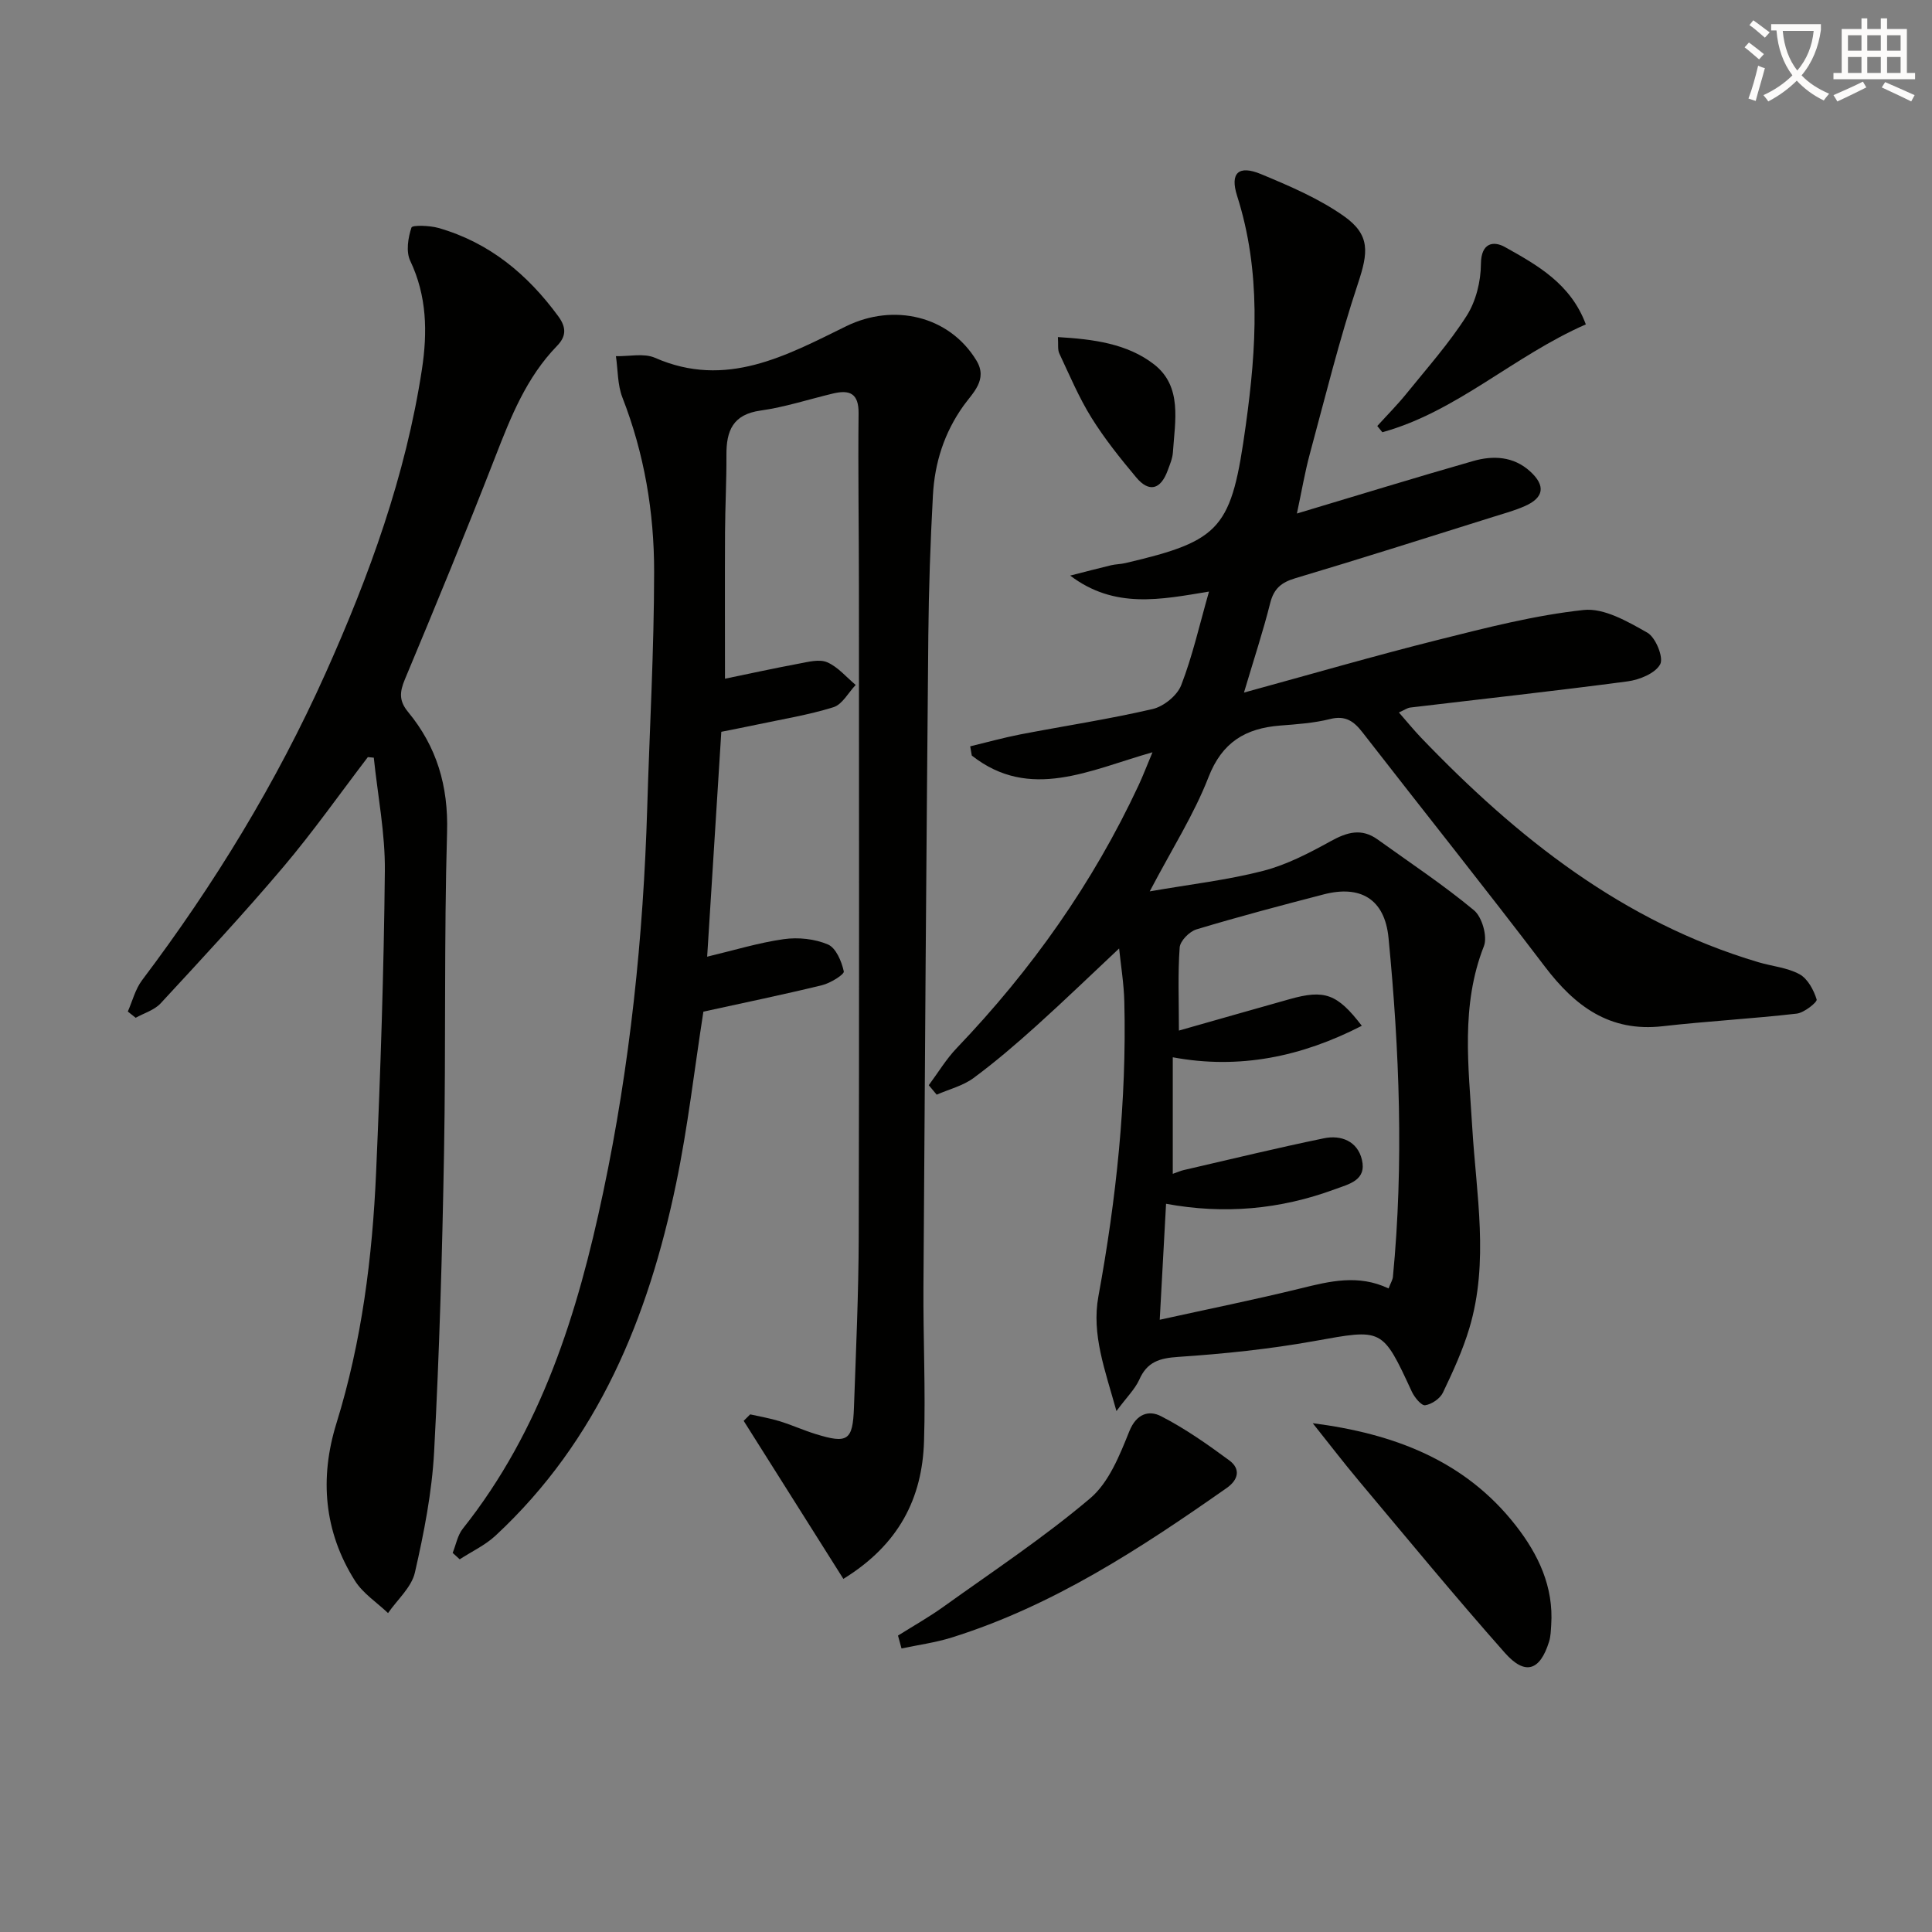 <svg enable-background="new 0 0 400 400" viewBox="0 0 400 400" xmlns="http://www.w3.org/2000/svg"><rect x="0" y="0" width="400" height="400" fill="#808080" stroke="none"/><path d="m362.1 8.8c1.1.8 2.1 1.6 3.1 2.4l-1 1.1c-1.3-1.1-2.3-2-3-2.5zm1.9 4.8c.5.2.9.4 1.4.5-.6 2.3-1.3 4.5-1.9 6.8l-1.5-.5c.8-2.1 1.4-4.3 2-6.8zm-1-9.4c1.3.9 2.4 1.8 3.4 2.5l-1 1.1c-1.4-1.2-2.4-2.1-3.2-2.6zm3.7 2.2v-1.4h10.3v1.2c-.5 3.6-1.8 6.8-4 9.4 1.5 1.6 3.4 2.8 5.7 3.8-.3.4-.7.8-1.1 1.4-2.3-1.1-4.1-2.5-5.6-4.1-1.6 1.6-3.6 3.1-5.9 4.3-.3-.5-.7-.9-1-1.3 2.4-1.1 4.4-2.5 6-4.1-1.9-2.5-3-5.6-3.3-9.3h-1.1zm8.8 0h-6.4c.3 3.3 1.3 6 3 8.2 2-2.3 3.1-5.1 3.4-8.2z" fill="#fcfbfa"/><path d="m385.3 3.8h1.3v2.2h2.8v-2.2h1.3v2.2h4.1v9.1h1.7v1.3h-16.9v-1.3h1.7v-9.1h4.1v-2.2zm.4 13.1.7 1.2c-1.8.9-3.8 1.9-6 2.9-.2-.4-.5-.8-.8-1.3 2.3-1 4.3-1.9 6.1-2.8zm-3.1-6.4h2.8v-3.2h-2.8zm0 4.6h2.8v-3.3h-2.8zm4-4.6h2.8v-3.2h-2.8zm0 4.6h2.8v-3.3h-2.8zm3.7 1.9c2.1.9 4.1 1.8 6.1 2.7l-.7 1.3c-2.2-1.1-4.2-2-6.1-2.9zm3.2-9.7h-2.8v3.2h2.8zm-2.8 7.8h2.8v-3.3h-2.8z" fill="#fcfbfa"/><g fill="#010100"><path d="m231.15 292.15c-2.38-8.57-5.18-15.87-3.74-23.74 3.7-20.17 5.87-40.46 5.37-60.98-.09-3.75-.71-7.48-1.08-11.06-5.84 5.48-11.38 10.84-17.1 15.99-4.2 3.78-8.51 7.49-13.05 10.84-2.2 1.62-5.06 2.32-7.62 3.44-.55-.65-1.09-1.31-1.64-1.96 1.93-2.59 3.61-5.42 5.83-7.73 15.43-16.13 28.16-34.11 37.61-54.36.9-1.93 1.66-3.93 2.88-6.84-12.98 3.67-25.37 10.15-37.41.68-.11-.64-.22-1.27-.33-1.91 3.46-.83 6.89-1.79 10.38-2.47 9.13-1.76 18.34-3.15 27.38-5.25 2.3-.53 5.1-2.8 5.93-4.95 2.32-5.98 3.74-12.32 5.75-19.37-9.97 1.64-19.53 3.67-28.74-3.31 3.25-.83 5.85-1.51 8.47-2.14.97-.23 1.99-.22 2.96-.45 20.01-4.67 21.97-7.16 24.94-28.64 2.21-15.95 3.19-31.71-1.81-47.39-1.52-4.76.32-6.42 4.93-4.51 5.92 2.46 11.97 5.04 17.17 8.7 5.56 3.92 5.03 7.59 2.93 13.93-3.86 11.61-6.79 23.54-9.99 35.36-1.02 3.78-1.67 7.67-2.66 12.29 12.79-3.83 24.61-7.47 36.5-10.87 4.12-1.18 8.33-.99 11.77 2.13 3.26 2.96 2.9 5.45-1.07 7.2-2.11.93-4.37 1.55-6.58 2.24-13.63 4.27-27.24 8.61-40.93 12.69-2.9.86-4.46 2.14-5.22 5.15-1.48 5.9-3.4 11.69-5.43 18.53 13.85-3.79 27-7.61 40.28-10.94 9.92-2.49 19.93-5.07 30.05-6.16 4.23-.45 9.13 2.4 13.19 4.7 1.71.97 3.4 5.13 2.66 6.53-1 1.88-4.28 3.22-6.75 3.55-14.98 1.99-30 3.63-45.01 5.42-.63.08-1.22.52-2.34 1.02 1.63 1.86 3.05 3.61 4.61 5.24 19.82 20.66 41.77 38.13 69.8 46.46 2.85.85 6 1.11 8.54 2.5 1.69.93 2.93 3.26 3.54 5.22.17.54-2.58 2.75-4.13 2.93-9.23 1.06-18.53 1.56-27.76 2.61-10.97 1.25-18.15-4.14-24.4-12.37-12.39-16.3-25.18-32.29-37.73-48.46-1.8-2.32-3.53-3.57-6.72-2.77-3.36.84-6.89 1.08-10.36 1.35-7.15.57-12 3.43-14.82 10.7-2.98 7.68-7.51 14.77-12.16 23.63 8.55-1.49 16.15-2.35 23.49-4.25 4.89-1.26 9.57-3.71 14.03-6.17 3.38-1.86 6.35-2.71 9.67-.32 6.7 4.82 13.61 9.39 19.95 14.66 1.67 1.39 2.82 5.44 2.05 7.41-4.85 12.32-3.17 24.94-2.42 37.5.83 13.9 3.53 27.84-.6 41.62-1.37 4.58-3.4 9-5.47 13.33-.59 1.24-2.33 2.42-3.68 2.61-.79.11-2.21-1.64-2.76-2.82-6.14-13.29-6.06-13-20.17-10.47-9.3 1.67-18.76 2.65-28.19 3.28-3.9.26-6.46 1.03-8.08 4.75-.92 1.99-2.64 3.65-4.71 6.47zm56.34-25.39c.45-1.17.84-1.78.9-2.41 2.26-23.42 1.35-46.84-.91-70.17-.79-8.12-5.89-10.96-13.41-9.01-8.82 2.29-17.64 4.62-26.36 7.25-1.46.44-3.37 2.38-3.47 3.74-.4 5.44-.16 10.94-.16 17.21 8.04-2.28 15.48-4.42 22.94-6.51 7.22-2.03 9.84-1.12 14.93 5.52-12.47 6.4-25.33 9.09-39.14 6.52v24.13c1.06-.37 1.63-.63 2.23-.77 9.68-2.23 19.34-4.59 29.07-6.59 3.54-.73 6.94.58 7.86 4.44 1.01 4.27-2.65 5.03-5.65 6.13-11.29 4.17-22.86 5.21-34.9 2.99-.43 7.95-.86 15.64-1.31 24.01 10.17-2.24 19.72-4.17 29.17-6.49 6.04-1.49 11.96-2.96 18.21.01z"/><path d="m174.61 326.89c-6.98-11.07-13.81-21.9-20.64-32.72.45-.45.9-.89 1.35-1.34 2.03.46 4.09.8 6.07 1.41 2.53.78 4.97 1.89 7.5 2.67 6.6 2.04 7.67 1.35 7.91-5.45.42-11.81.96-23.62.99-35.42.11-44.82.06-89.64.04-134.46 0-11.99-.2-23.99-.07-35.98.05-4.15-1.83-4.95-5.28-4.13-5 1.19-9.94 2.82-15.01 3.53-5.75.8-7.1 4.2-7.07 9.19.03 5.33-.26 10.65-.29 15.98-.05 10.13-.01 20.26-.01 30.35 4.71-.97 9.99-2.13 15.29-3.12 1.94-.36 4.25-.99 5.88-.28 2.22.96 3.95 3.07 5.89 4.69-1.52 1.59-2.76 4.03-4.6 4.61-5.2 1.62-10.64 2.49-15.99 3.63-2.26.48-4.53.92-7.23 1.46-.97 15.39-1.94 30.74-2.93 46.56 5.63-1.34 10.69-2.9 15.87-3.63 2.98-.42 6.4-.06 9.13 1.1 1.67.71 2.84 3.51 3.29 5.58.14.62-2.77 2.43-4.49 2.85-8.2 2-16.47 3.7-24.58 5.48-1.89 12.12-3.23 24-5.66 35.65-5.75 27.65-16.12 53.1-37.38 72.84-2.14 1.99-4.93 3.28-7.41 4.9-.49-.44-.97-.89-1.46-1.33.68-1.68 1.01-3.64 2.09-5 16.29-20.49 23.8-44.64 29.08-69.69 5.54-26.23 8.31-52.8 9.11-79.59.49-16.29 1.42-32.58 1.43-48.87.01-12.32-2.03-24.44-6.57-36.07-1.02-2.63-.92-5.69-1.34-8.55 2.71.07 5.78-.67 8.09.34 14.72 6.46 27.18-.46 39.61-6.55 9.8-4.8 21.31-2.17 26.94 7.11 2.42 3.98-.79 6.72-2.66 9.34-4.03 5.63-5.99 11.87-6.35 18.6-.52 9.63-.86 19.28-.95 28.93-.41 44.96-.73 89.93-1.01 134.89-.07 10.66.46 21.33.12 31.98-.36 11.83-5.21 21.43-16.7 28.51z"/><path d="m76.16 156.75c-5.82 7.62-11.35 15.48-17.54 22.79-8.16 9.64-16.78 18.91-25.36 28.19-1.29 1.4-3.43 2.02-5.17 2.99-.54-.43-1.09-.86-1.63-1.29.96-2.17 1.55-4.62 2.94-6.47 14.97-19.84 27.85-40.93 38.02-63.61 9.05-20.19 16.59-40.91 19.94-62.91 1.16-7.64 1.04-15.16-2.43-22.45-.9-1.9-.45-4.76.26-6.88.18-.55 3.78-.43 5.6.09 10.51 3.01 18.41 9.57 24.81 18.3 1.8 2.46 1.52 4.27-.29 6.13-6.31 6.51-9.54 14.64-12.75 22.91-6.02 15.47-12.34 30.83-18.75 46.15-1.1 2.63-1.19 4.45.66 6.69 5.96 7.21 8.37 15.35 8.09 24.92-.64 22.14-.23 44.3-.63 66.45-.37 20.61-.95 41.23-2.05 61.82-.45 8.39-2.1 16.79-3.98 25.01-.7 3.06-3.64 5.61-5.56 8.39-2.32-2.21-5.19-4.06-6.85-6.69-6.42-10.16-7.35-21.27-3.84-32.58 5.26-16.97 7.45-34.4 8.22-52.02.91-20.77 1.6-41.55 1.81-62.34.08-7.82-1.48-15.65-2.29-23.47-.41-.05-.82-.08-1.23-.12z"/><path d="m271.79 294.66c16.77 2.15 31.51 7.71 42.02 21.16 4.68 5.99 7.88 12.69 7.35 20.63-.08 1.15-.1 2.35-.44 3.43-1.87 6.02-4.94 7.08-9.14 2.34-10.34-11.67-20.25-23.72-30.28-35.67-3.26-3.89-6.34-7.92-9.51-11.89z"/><path d="m185.92 338.63c3.16-1.99 6.44-3.83 9.47-6.01 10.22-7.33 20.76-14.31 30.33-22.42 3.87-3.28 6.1-8.91 8.09-13.86 1.49-3.71 4.1-4.4 6.55-3.14 4.98 2.55 9.62 5.82 14.14 9.15 2.39 1.76 1.93 4-.52 5.72-17.81 12.49-35.95 24.4-56.97 30.97-3.36 1.05-6.9 1.52-10.36 2.26-.25-.89-.49-1.78-.73-2.67z"/><path d="m328.33 67.16c-15.01 6.58-26.71 18.07-42.13 22.33-.35-.43-.7-.86-1.05-1.29 2.03-2.24 4.17-4.39 6.07-6.74 4.27-5.28 8.82-10.4 12.45-16.1 1.92-3.02 2.92-7.11 2.94-10.72.03-4.42 2.63-4.8 4.96-3.5 6.7 3.75 13.62 7.58 16.76 16.02z"/><path d="m219.03 69.79c7.31.43 14.38 1.34 19.93 5.67 5.87 4.59 4.3 11.74 3.88 18.17-.08 1.29-.64 2.57-1.1 3.82-1.45 3.93-3.85 4.56-6.5 1.39-3.3-3.94-6.55-8-9.26-12.35-2.61-4.2-4.55-8.82-6.66-13.31-.38-.8-.18-1.88-.29-3.39z"/></g></svg>
